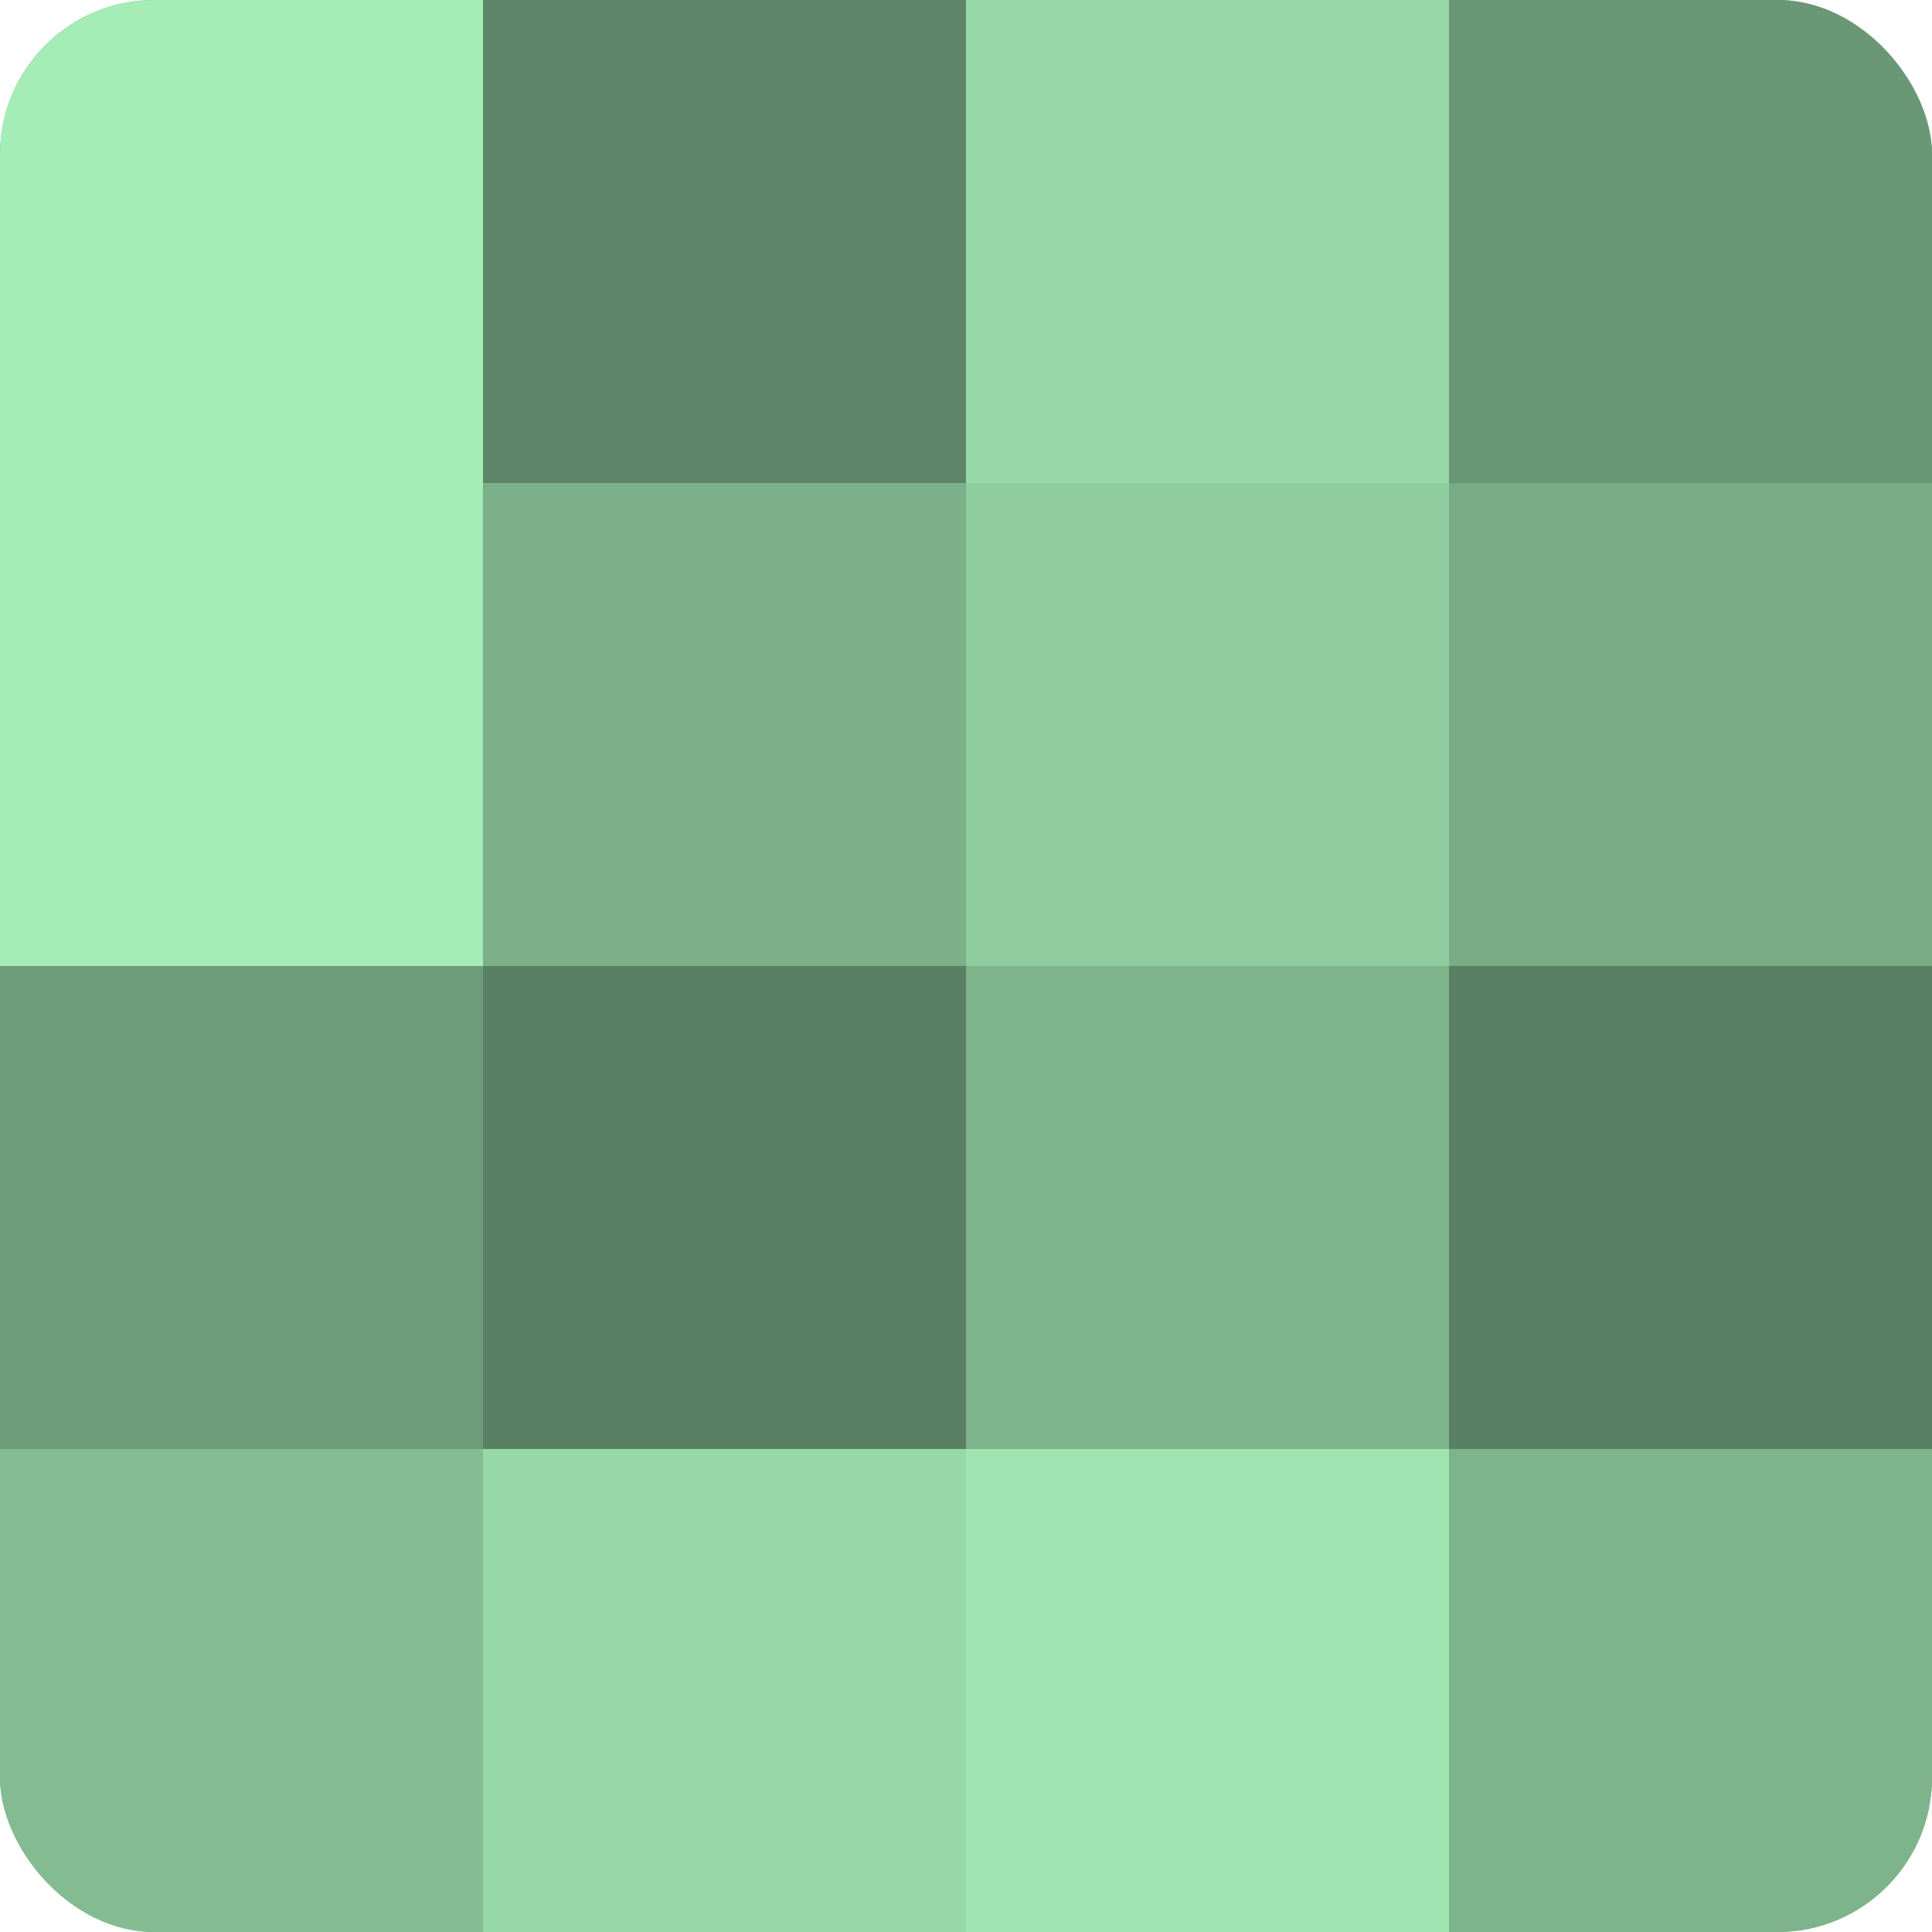 <?xml version="1.0" encoding="UTF-8"?>
<svg xmlns="http://www.w3.org/2000/svg" width="60" height="60" viewBox="0 0 100 100" preserveAspectRatio="xMidYMid meet"><defs><clipPath id="c" width="100" height="100"><rect width="100" height="100" rx="8" ry="8"/></clipPath></defs><g clip-path="url(#c)"><rect width="100" height="100" fill="#70a07c"/><rect width="25" height="25" fill="#a5ecb7"/><rect y="25" width="25" height="25" fill="#a5ecb7"/><rect y="50" width="25" height="25" fill="#6d9c79"/><rect y="75" width="25" height="25" fill="#84bc92"/><rect x="25" width="25" height="25" fill="#5d8466"/><rect x="25" y="25" width="25" height="25" fill="#7bb088"/><rect x="25" y="50" width="25" height="25" fill="#5a8063"/><rect x="25" y="75" width="25" height="25" fill="#97d8a7"/><rect x="50" width="25" height="25" fill="#97d8a7"/><rect x="50" y="25" width="25" height="25" fill="#8fcc9e"/><rect x="50" y="50" width="25" height="25" fill="#7eb48b"/><rect x="50" y="75" width="25" height="25" fill="#9fe4b1"/><rect x="75" width="25" height="25" fill="#6a9876"/><rect x="75" y="25" width="25" height="25" fill="#78ac85"/><rect x="75" y="50" width="25" height="25" fill="#5a8063"/><rect x="75" y="75" width="25" height="25" fill="#7eb48b"/></g></svg>
